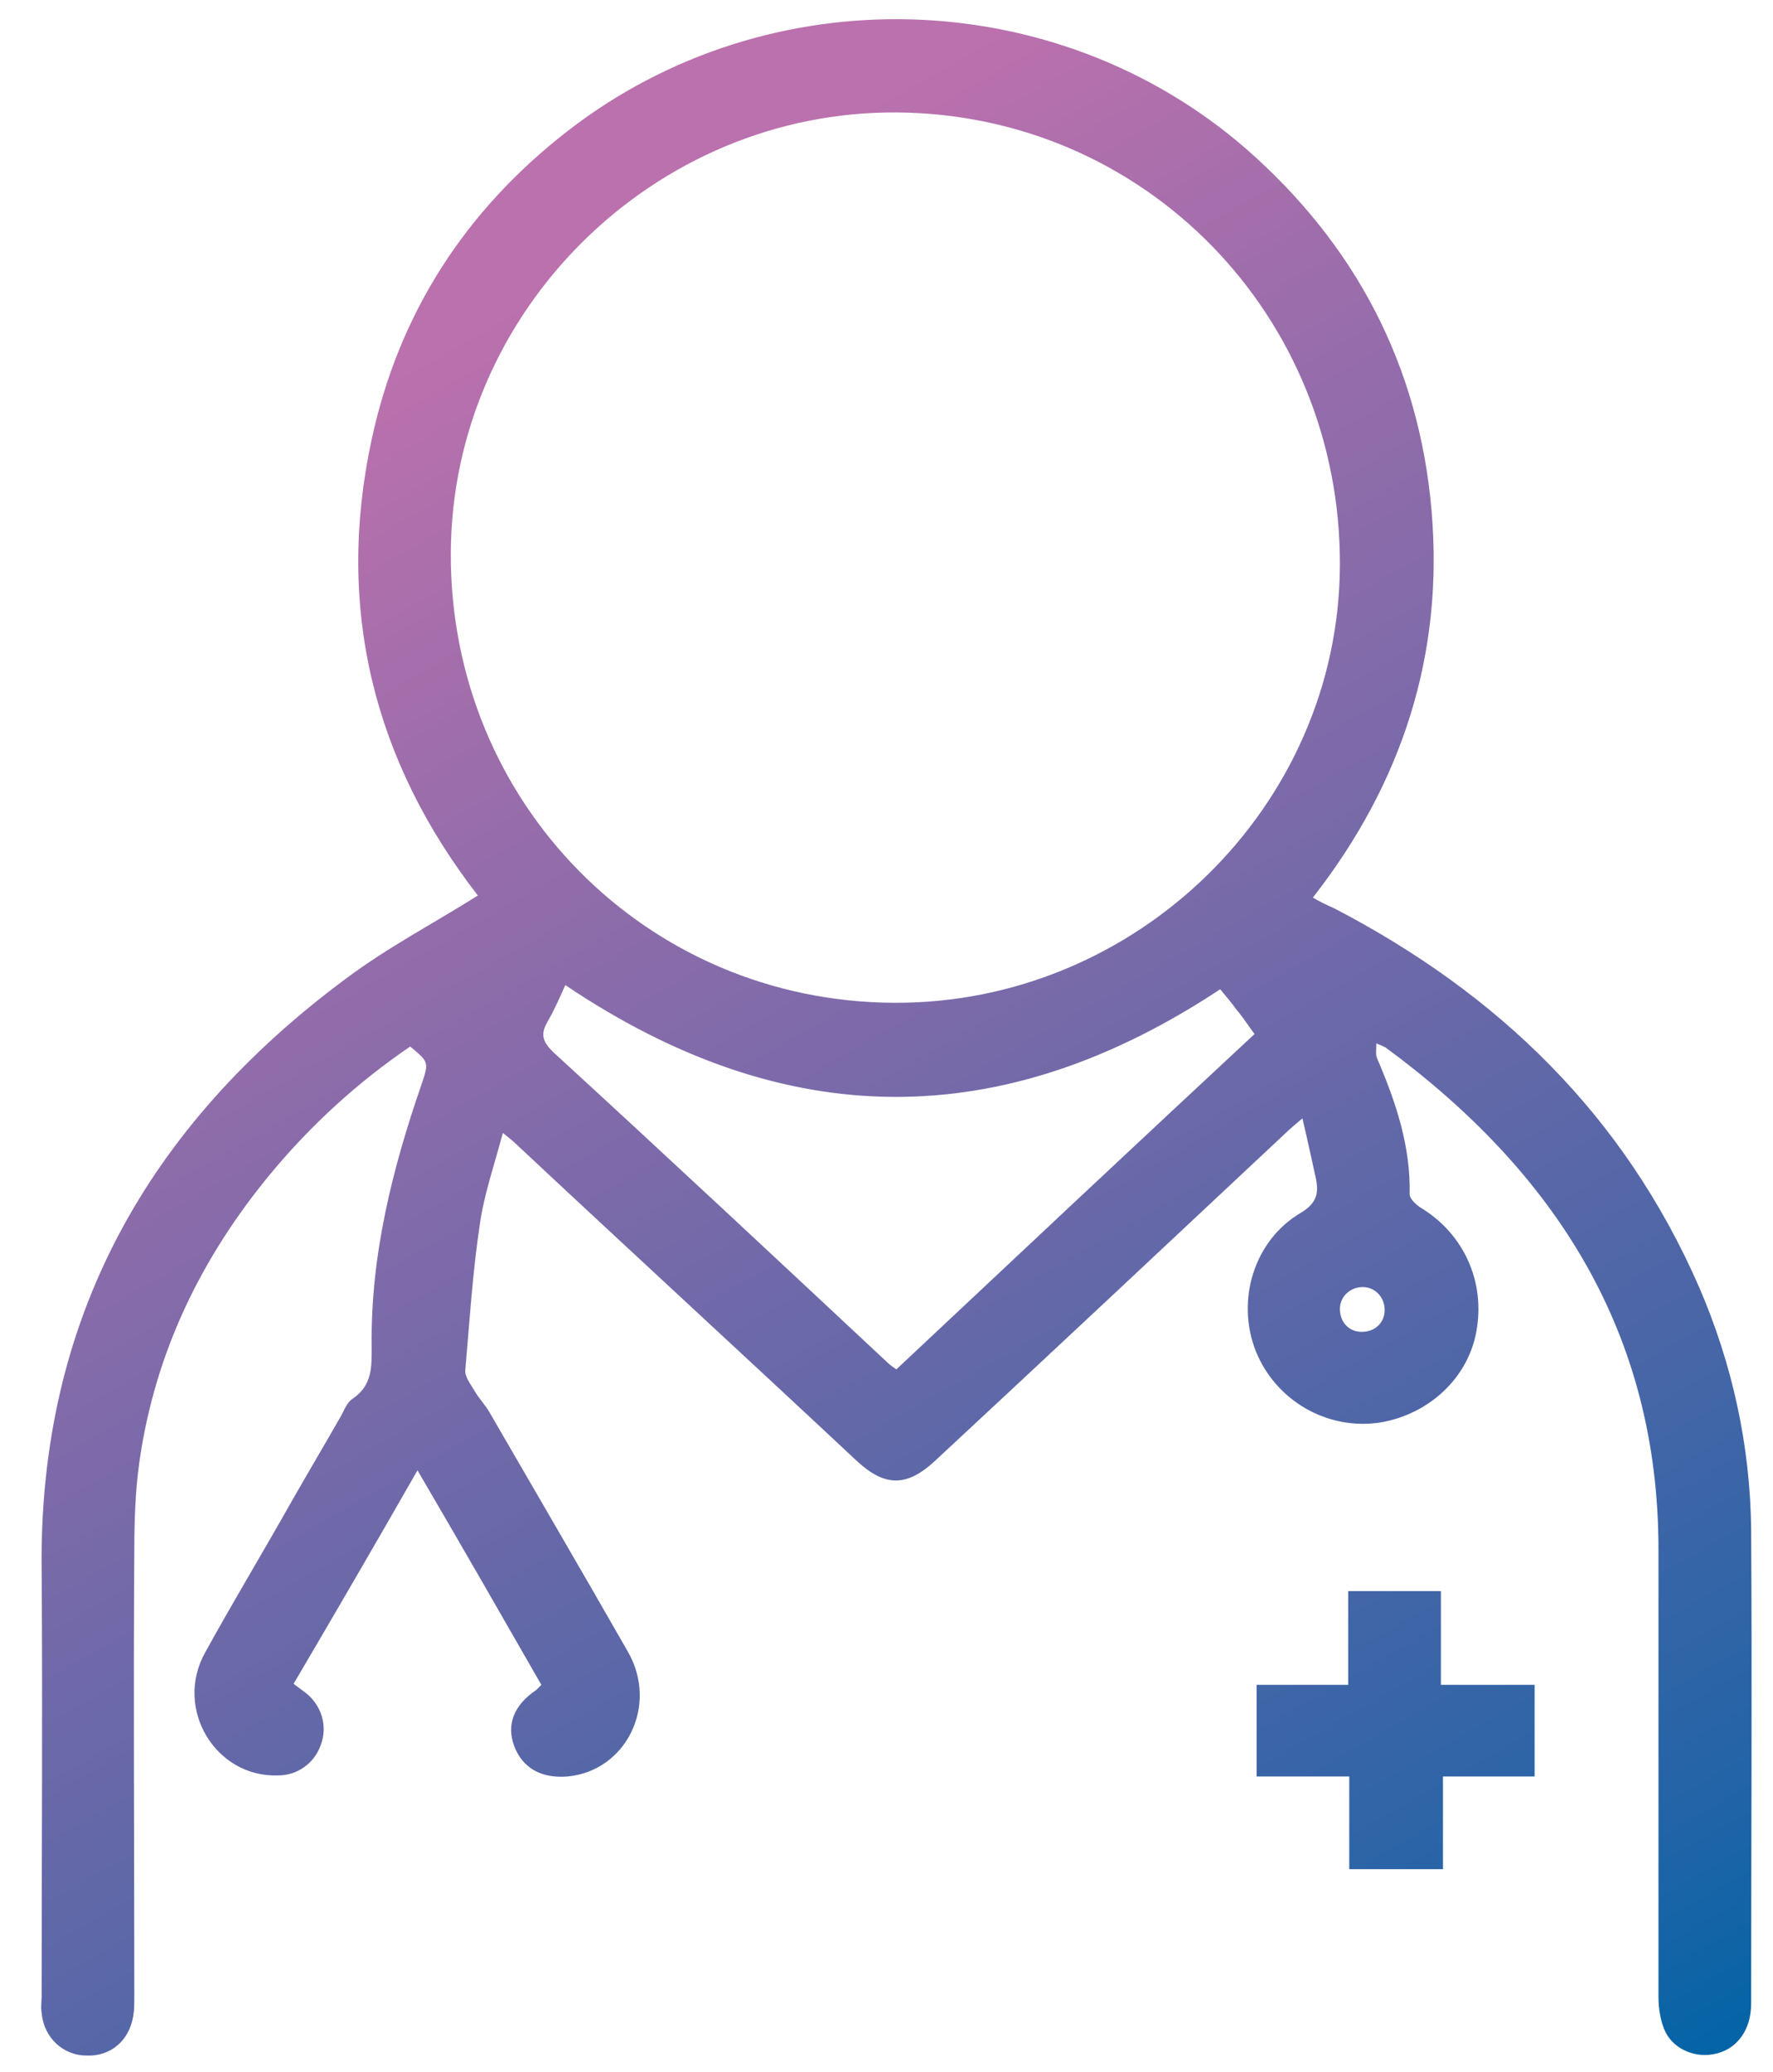<?xml version="1.0" encoding="utf-8"?>
<!-- Generator: Adobe Illustrator 23.0.6, SVG Export Plug-In . SVG Version: 6.00 Build 0)  -->
<svg version="1.1" id="Layer_1" xmlns="http://www.w3.org/2000/svg" xmlns:xlink="http://www.w3.org/1999/xlink" x="0px" y="0px"
	 viewBox="0 0 170.3 199" style="enable-background:new 0 0 170.3 199;" xml:space="preserve">
<style type="text/css">
	.st0{fill:url(#SVGID_1_);}
	.st1{fill:url(#SVGID_2_);}
</style>
<g>
	<linearGradient id="SVGID_1_" gradientUnits="userSpaceOnUse" x1="129.295" y1="219.375" x2="20.692" y2="29.134">
		<stop  offset="0" style="stop-color:#0164A6"/>
		<stop  offset="0.107" style="stop-color:#2264A7"/>
		<stop  offset="0.284" style="stop-color:#4866A7"/>
		<stop  offset="0.51" style="stop-color:#7069A9"/>
		<stop  offset="0.773" style="stop-color:#9D6DAB"/>
		<stop  offset="0.939" style="stop-color:#BB71AD"/>
	</linearGradient>
	<path class="st0" d="M52,161.8c-3.9-6.8-7.8-13.6-11.9-20.6c-4,7-7.9,13.7-11.9,20.5c0.4,0.3,0.8,0.6,1.2,0.9
		c1.5,1.2,2.1,3.2,1.4,5c-0.6,1.7-2.2,2.9-4.1,2.9c-6,0.2-10-6.4-7-11.8c2.7-4.9,5.6-9.7,8.3-14.5c1.6-2.8,3.2-5.5,4.8-8.3
		c0.3-0.6,0.6-1.3,1.1-1.6c1.9-1.3,1.8-3.1,1.8-5.1c-0.1-8.7,2-17,4.8-25.1c0.7-2.1,0.7-2.1-1.1-3.6c-5,3.4-9.5,7.5-13.4,12.2
		c-6.7,8.1-11.1,17.2-12.6,27.6c-0.4,2.8-0.5,5.7-0.5,8.6c-0.1,14.3,0,28.6,0,42.8c0,0.6,0,1.3-0.1,1.9c-0.4,2.4-2.2,3.9-4.5,3.8
		c-2.2,0-4.1-1.7-4.3-4.1c-0.1-0.5,0-1.1,0-1.6c0-13.6,0.1-27.3,0-40.9c-0.3-24.1,10.2-42.7,29.2-56.8c4-3,8.4-5.3,12.7-8
		c-10-12.9-13.7-27.6-10.2-43.8c2.6-12.1,9-22,18.8-29.6c19.3-15,46.9-14.2,65.2,1.7c10.5,9.2,16.6,20.8,17.8,34.7
		c1.2,13.8-2.8,26.2-11.4,37.2c0.7,0.4,1.3,0.7,2,1c15.8,8.2,27.9,19.9,35.1,36.4c3.2,7.4,4.9,15.2,5,23.2c0.1,15.2,0,30.4,0,45.6
		c0,2.5-1.3,4.3-3.3,4.8c-1.9,0.5-4-0.3-4.9-2c-0.5-1-0.7-2.3-0.7-3.4c0-14.3,0-28.7,0-43c0-20.8-9.9-36.2-26.2-48.2
		c-0.2-0.1-0.4-0.2-0.9-0.4c0,0.6-0.1,1.1,0.1,1.5c1.8,4.2,3.2,8.4,3.1,13c0,0.4,0.6,1,1.1,1.3c4.1,2.5,6.2,7.1,5.3,11.9
		c-0.8,4.4-4.5,7.9-9.2,8.7c-5.1,0.8-10.1-2.1-12-6.9c-1.9-4.9-0.1-10.6,4.3-13.2c1.5-0.9,1.8-1.8,1.5-3.3c-0.4-1.8-0.8-3.7-1.3-5.8
		c-0.7,0.6-1.2,1-1.6,1.4c-11.2,10.5-22.4,21-33.7,31.5c-2.7,2.5-4.8,2.5-7.5,0c-10.9-10.2-21.9-20.3-32.8-30.5
		c-0.3-0.3-0.6-0.5-1.2-1c-0.8,3-1.8,5.9-2.2,8.7c-0.7,4.6-1,9.4-1.4,14c-0.1,0.7,0.5,1.4,0.9,2.1c0.4,0.7,1,1.3,1.4,2
		c4.4,7.6,8.9,15.3,13.3,23c3,5.2-0.2,11.5-5.8,12c-2.5,0.2-4.3-0.8-5.1-2.9c-0.8-2.1,0-4,2.1-5.4C51.7,162.1,51.8,162,52,161.8z
		 M85.9,96.3c23.3,0.1,42.7-18.9,42.8-42c0.1-24-18.7-43.3-42.5-43.5c-23.3-0.2-42.8,19-42.9,42.3C43.2,77.1,62.1,96.2,85.9,96.3z
		 M54.3,94.6c-0.5,1.1-1,2.3-1.7,3.5c-0.7,1.2-0.5,1.9,0.5,2.9c10.8,9.9,21.5,19.9,32.2,29.9c0.2,0.2,0.5,0.4,0.8,0.6
		c11.5-10.8,22.9-21.5,34.4-32.2c-0.6-0.8-1.1-1.6-1.7-2.3c-0.5-0.7-1.1-1.4-1.6-2C96.2,108.9,75.4,108.8,54.3,94.6z M133,125.8
		c0-1.2-0.9-2.2-2.1-2.2c-1.2,0-2.2,0.9-2.2,2.1c0,1.2,0.8,2.2,2.1,2.2C132.1,127.9,133,127,133,125.8z"/>
	<linearGradient id="SVGID_2_" gradientUnits="userSpaceOnUse" x1="155.796" y1="204.246" x2="47.192" y2="14.005">
		<stop  offset="0" style="stop-color:#0164A6"/>
		<stop  offset="0.107" style="stop-color:#2264A7"/>
		<stop  offset="0.284" style="stop-color:#4866A7"/>
		<stop  offset="0.51" style="stop-color:#7069A9"/>
		<stop  offset="0.773" style="stop-color:#9D6DAB"/>
		<stop  offset="0.939" style="stop-color:#BB71AD"/>
	</linearGradient>
	<path class="st1" d="M138.6,179.5c-3.1,0-6,0-9,0c0-3,0-5.9,0-8.9c-3,0-5.9,0-8.9,0c0-3,0-5.8,0-8.8c2.9,0,5.7,0,8.8,0
		c0-3.1,0-6,0-9c3.1,0,5.9,0,8.9,0c0,3,0,5.9,0,9c3.1,0,6,0,9,0c0,3,0,5.9,0,8.8c-2.9,0-5.8,0-8.8,0
		C138.6,173.5,138.6,176.4,138.6,179.5z"/>
</g>
</svg>
